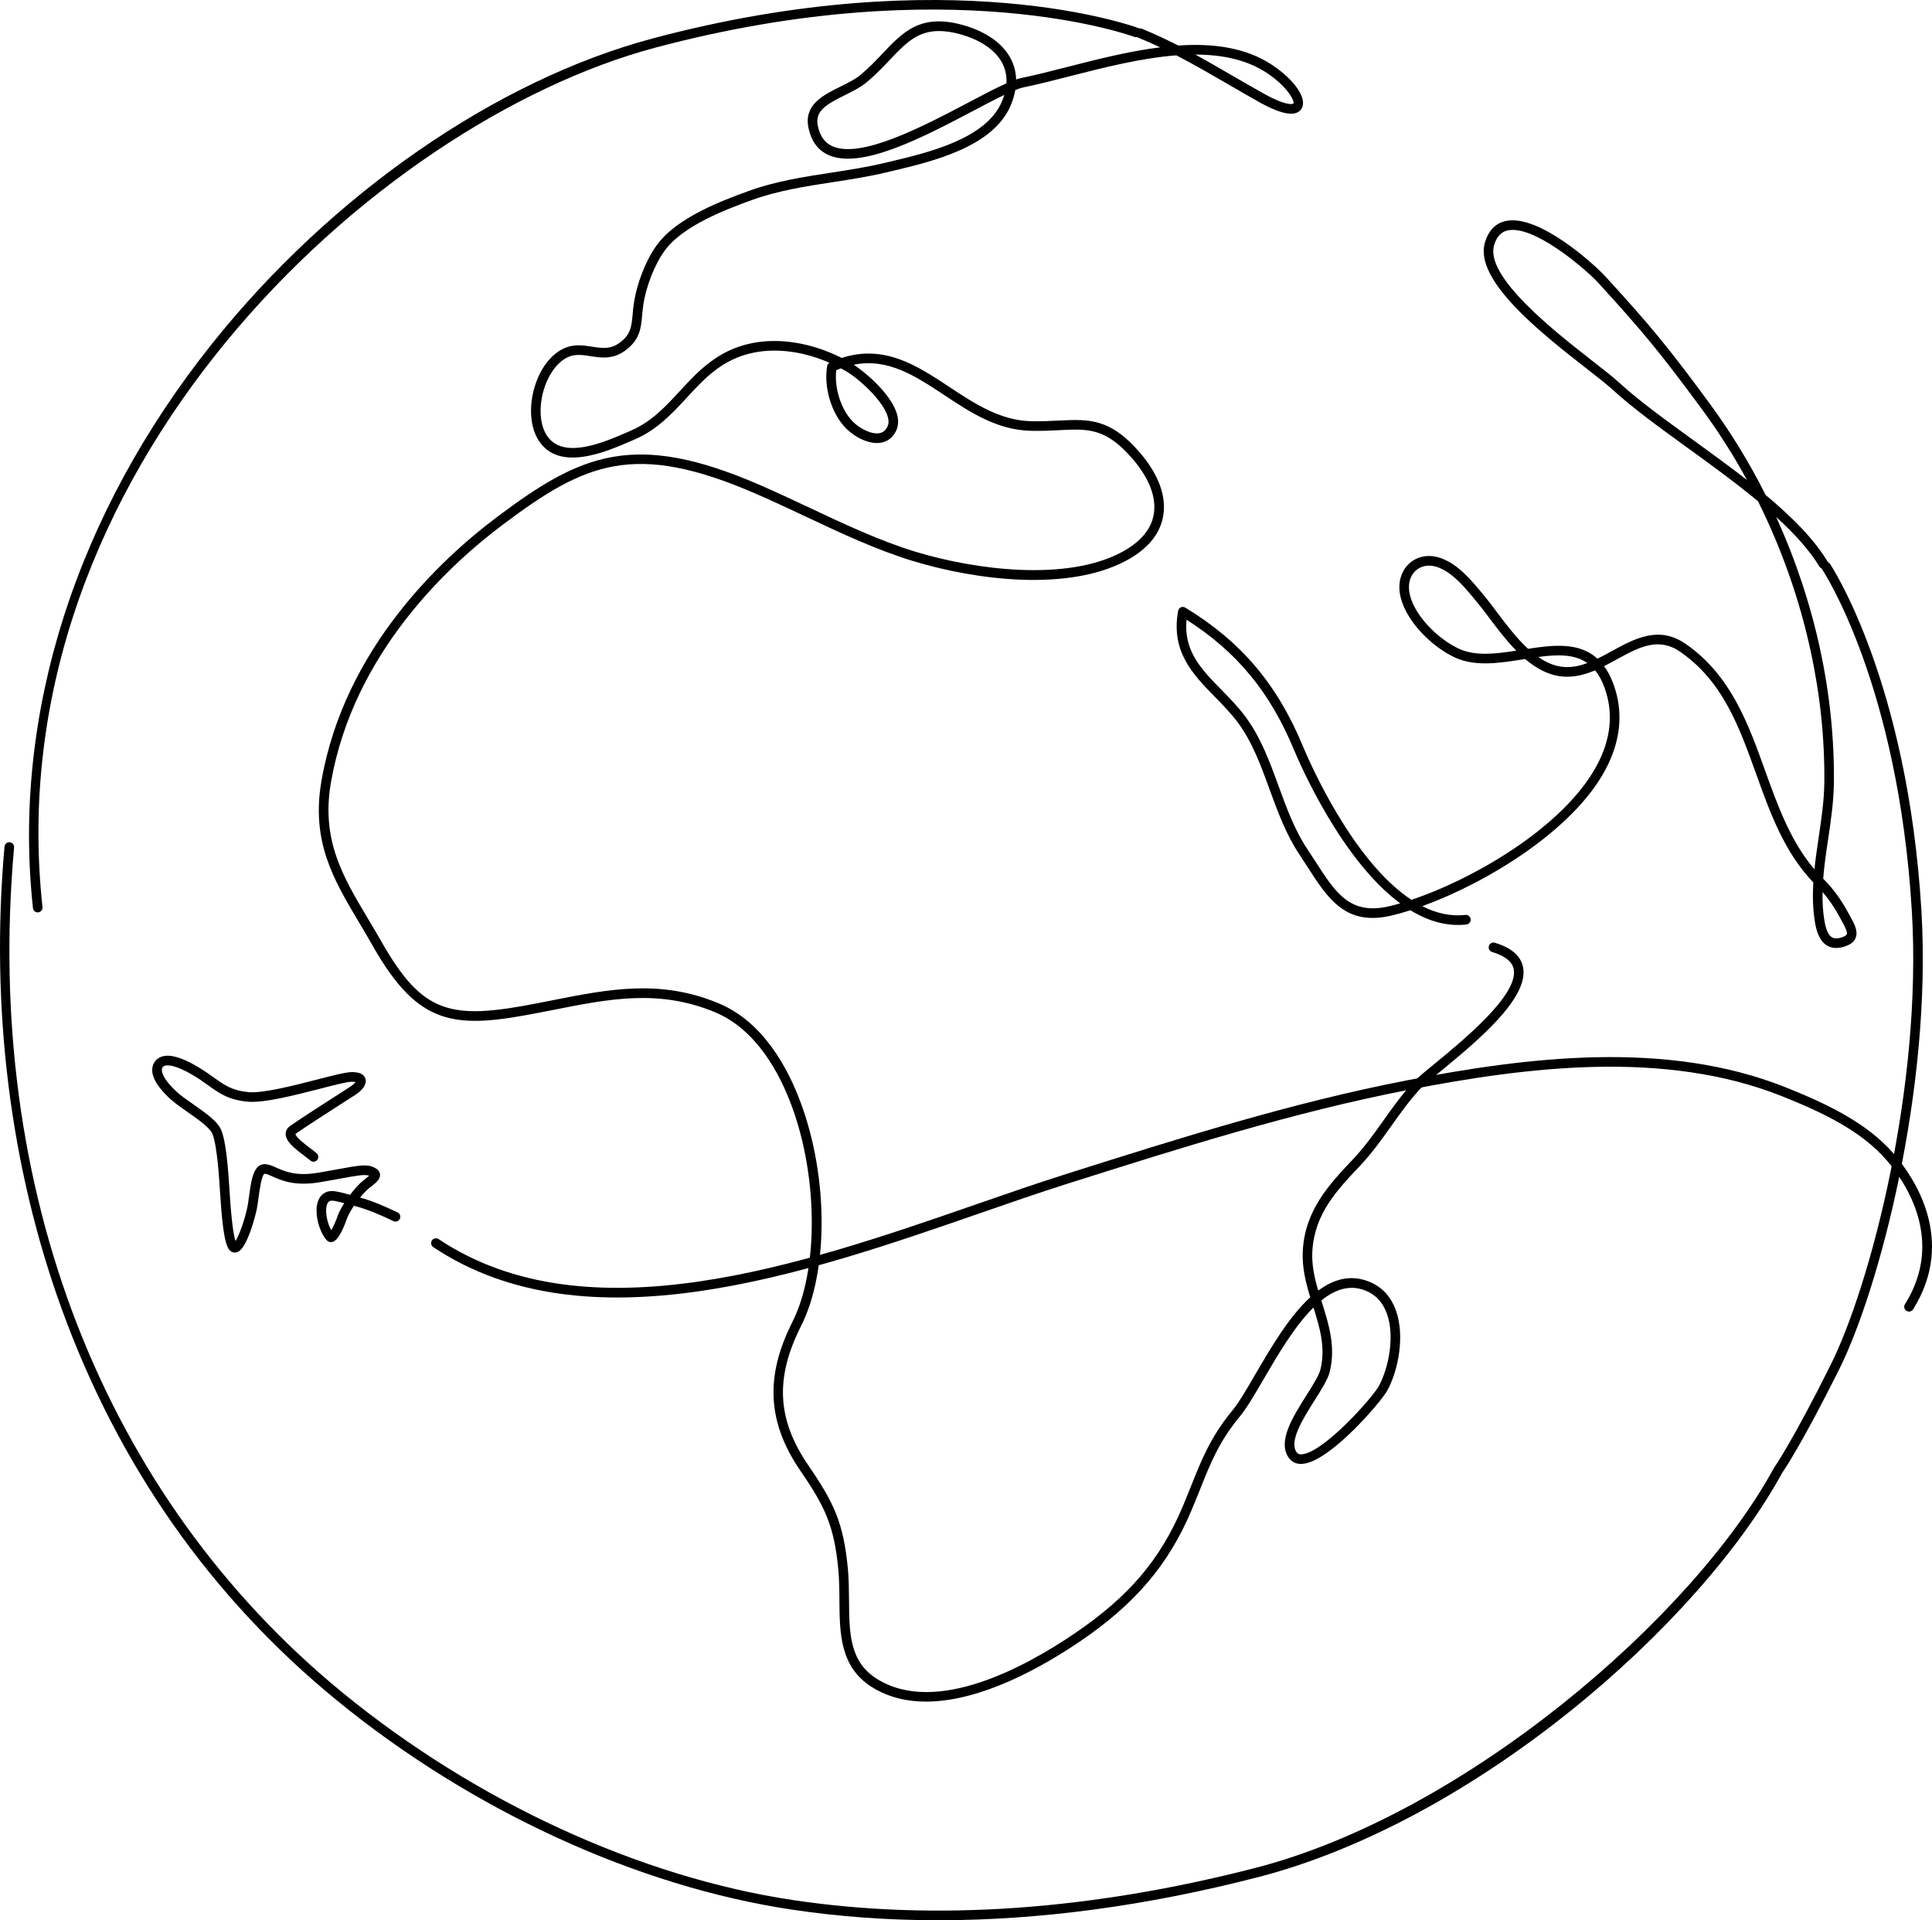 <?xml version="1.0" encoding="utf-8"?>
<svg class="h-full w-full" viewBox="278.307 89.187 146.878 145.956"
                                 xmlns="http://www.w3.org/2000/svg">
    <defs>
        <clipPath id="bb045bfcf8">
            <path d="M 101 127 L 248 127 L 248 230.582 L 101 230.582 Z M 101 127 "
                    clip-rule="nonzero" />
        </clipPath>
    </defs>
    <path d="M 281.173 158.538 C 280.99 158.538 280.834 158.401 280.814 158.214 C 279.212 143.538 284.056 128.296 294.451 115.284 C 303.513 103.944 316.029 95.276 327.931 92.108 C 350.572 86.073 364.669 91.253 364.806 91.303 C 364.998 91.378 365.091 91.589 365.021 91.776 C 364.951 91.964 364.74 92.061 364.548 91.991 C 364.412 91.936 350.513 86.842 328.119 92.811 C 306.791 98.495 277.931 125.026 281.537 158.131 C 281.56 158.335 281.416 158.514 281.212 158.534 C 281.201 158.538 281.189 158.538 281.173 158.538"
            transform="matrix(1, 0, 0, 1, 1.4210854715202004e-14, 7.105427357601002e-15)" />
    <path d="M 369.181 93.335 C 370.154 93.866 371.103 94.417 372.041 94.964 C 372.841 95.424 373.642 95.889 374.447 96.339 C 376.001 97.202 376.568 97.128 376.634 97.057 C 376.744 96.878 376.209 95.784 374.595 94.717 C 373.064 93.71 371.193 93.339 369.181 93.335 Z M 349.693 91.546 C 348.033 91.546 347.123 92.506 345.959 93.733 C 345.447 94.268 344.873 94.878 344.181 95.452 C 343.712 95.839 343.111 96.135 342.529 96.424 C 341.091 97.131 340.24 97.639 340.486 98.78 C 340.65 99.534 341.001 100.026 341.56 100.288 C 343.728 101.299 348.482 98.796 351.959 96.964 C 353.076 96.374 354.044 95.862 354.818 95.522 C 354.853 94.995 354.755 94.503 354.537 94.049 C 354.029 93.018 352.865 92.214 351.259 91.776 C 350.666 91.616 350.15 91.546 349.693 91.546 Z M 341.88 117.327 C 341.724 118.698 342.259 120.358 343.169 121.26 C 343.677 121.764 344.564 122.221 345.166 122.112 C 345.439 122.065 345.642 121.897 345.779 121.604 C 346.318 120.464 343.876 118.143 342.662 117.424 C 342.521 117.342 342.38 117.26 342.236 117.186 C 342.119 117.229 342.001 117.276 341.88 117.327 Z M 378.755 188.038 C 378.775 188.092 378.791 188.151 378.81 188.206 C 379.326 189.846 379.861 191.538 379.404 193.432 C 379.263 194.022 378.791 194.768 378.244 195.631 C 377.373 197.014 376.283 198.733 376.88 199.573 C 376.943 199.659 377.037 199.745 377.267 199.729 C 378.908 199.624 382.662 195.417 383.142 194.522 C 383.892 193.124 384.357 190.721 383.74 189.026 C 383.431 188.174 382.884 187.589 382.119 187.284 C 380.931 186.807 379.806 187.19 378.755 188.038 Z M 348.712 218.526 C 347.248 218.526 345.837 218.202 344.58 217.413 C 342.162 215.889 342.142 213.319 342.123 210.835 C 342.119 210.049 342.111 209.245 342.037 208.46 C 341.72 205.186 341.044 203.725 339.169 200.999 C 336.642 197.315 336.451 193.815 338.552 189.659 C 340.529 185.745 340.509 178.702 338.505 173.276 C 337.568 170.729 335.791 167.424 332.662 166.124 C 328.408 164.354 324.642 165.1 320.287 165.967 L 319.38 166.143 C 312.943 167.405 310.177 167.296 306.646 161.085 C 306.314 160.491 305.974 159.924 305.646 159.374 C 303.658 156.038 301.939 153.159 302.751 148.51 C 304.505 138.491 311.841 131.678 316.06 128.51 C 322.447 123.706 326.501 121.897 336.056 126.042 C 337.291 126.577 338.564 127.178 339.798 127.756 C 342.455 129.01 345.209 130.303 347.916 131.128 C 352.501 132.518 359.337 133.374 363.505 131.198 C 364.947 130.444 365.791 129.483 366.009 128.342 C 366.255 127.053 365.709 125.581 364.419 124.077 C 362.384 121.706 361.044 121.772 358.826 121.885 C 358.189 121.917 357.47 121.952 356.662 121.932 C 354.103 121.87 352.056 120.518 350.084 119.21 C 347.896 117.764 345.814 116.385 343.212 116.909 C 344.373 117.671 347.263 120.159 346.439 121.917 C 346.201 122.424 345.802 122.745 345.291 122.835 C 344.376 122.995 343.283 122.401 342.658 121.78 C 341.533 120.667 340.916 118.663 341.189 117.014 C 341.205 116.909 341.271 116.815 341.365 116.76 C 339.431 115.913 337.4 115.631 335.623 115.987 C 333.248 116.464 331.919 117.897 330.517 119.417 C 329.412 120.612 328.271 121.846 326.587 122.577 L 326.349 122.678 C 324.392 123.534 320.748 125.124 319.216 122.6 C 318.615 121.612 318.509 120.089 318.943 118.624 C 319.353 117.233 320.154 116.163 321.134 115.69 C 321.908 115.315 322.658 115.432 323.318 115.538 C 324.056 115.651 324.689 115.753 325.373 115.268 C 326.263 114.635 326.318 114.014 326.404 113.077 C 326.423 112.835 326.447 112.581 326.486 112.315 C 326.705 110.756 327.392 108.995 328.232 107.827 C 329.771 105.69 333.306 104.405 335.205 103.71 C 337.248 102.964 339.412 102.631 341.501 102.311 C 342.834 102.104 344.209 101.893 345.529 101.577 L 345.978 101.471 C 348.896 100.78 353.306 99.733 354.482 96.885 C 354.552 96.721 354.611 96.561 354.658 96.401 C 353.978 96.725 353.169 97.151 352.298 97.612 C 348.486 99.62 343.744 102.116 341.251 100.952 C 340.482 100.589 339.986 99.913 339.775 98.932 C 339.388 97.155 340.884 96.417 342.205 95.768 C 342.751 95.499 343.314 95.221 343.716 94.889 C 344.373 94.342 344.912 93.776 345.427 93.229 C 346.962 91.612 348.287 90.214 351.447 91.073 C 353.259 91.561 354.591 92.506 355.189 93.725 C 355.419 94.198 355.544 94.698 355.556 95.229 C 355.712 95.174 355.861 95.131 355.99 95.108 C 357.052 94.889 358.232 94.589 359.482 94.268 C 361.681 93.706 364.115 93.081 366.505 92.784 C 365.955 92.522 365.396 92.272 364.83 92.046 C 364.646 91.971 364.556 91.756 364.63 91.569 C 364.705 91.385 364.916 91.292 365.103 91.366 C 366.052 91.753 366.978 92.186 367.884 92.647 C 370.498 92.471 372.994 92.784 374.994 94.108 C 376.736 95.256 377.712 96.69 377.259 97.44 C 376.869 98.085 375.806 97.928 374.091 96.979 C 373.283 96.526 372.478 96.061 371.673 95.592 C 370.392 94.85 369.084 94.089 367.736 93.393 C 365.037 93.6 362.189 94.331 359.662 94.975 C 358.404 95.299 357.212 95.604 356.134 95.823 C 355.962 95.858 355.744 95.928 355.494 96.03 C 355.431 96.397 355.318 96.776 355.158 97.167 C 353.837 100.358 349.209 101.456 346.146 102.182 L 345.701 102.288 C 344.349 102.612 342.959 102.827 341.611 103.034 C 339.556 103.35 337.431 103.678 335.455 104.397 C 333.626 105.065 330.232 106.303 328.826 108.256 C 328.06 109.319 327.408 110.991 327.205 112.417 C 327.169 112.671 327.15 112.913 327.126 113.139 C 327.041 114.116 326.962 115.034 325.794 115.866 C 324.869 116.518 323.986 116.381 323.205 116.26 C 322.595 116.163 322.021 116.073 321.451 116.346 C 320.666 116.725 319.99 117.655 319.642 118.831 C 319.267 120.104 319.341 121.401 319.837 122.221 C 321.037 124.198 324.181 122.827 326.06 122.01 L 326.298 121.905 C 327.841 121.237 328.88 120.112 329.982 118.921 C 331.404 117.381 332.873 115.792 335.482 115.268 C 337.599 114.846 340.044 115.256 342.294 116.393 C 345.556 115.339 348.056 116.995 350.482 118.6 C 352.373 119.85 354.33 121.143 356.677 121.202 C 357.459 121.221 358.166 121.186 358.791 121.155 C 361.064 121.042 362.705 120.956 364.974 123.6 C 366.412 125.28 367.017 126.967 366.724 128.479 C 366.462 129.85 365.49 130.983 363.841 131.846 C 359.482 134.12 352.646 133.327 347.705 131.827 C 344.947 130.987 342.169 129.682 339.486 128.417 C 338.259 127.842 336.994 127.245 335.767 126.714 C 326.521 122.702 322.794 124.358 316.498 129.092 C 312.365 132.198 305.181 138.866 303.47 148.639 C 302.705 153.014 304.357 155.788 306.271 158.999 C 306.603 159.553 306.943 160.128 307.283 160.721 C 310.459 166.315 312.564 166.737 319.244 165.428 L 320.146 165.249 C 324.619 164.362 328.482 163.596 332.939 165.448 C 336.314 166.85 338.201 170.342 339.189 173.022 C 341.291 178.714 341.294 185.846 339.201 189.987 C 337.209 193.932 337.38 197.1 339.771 200.585 C 341.724 203.428 342.427 204.956 342.763 208.389 C 342.841 209.206 342.845 210.03 342.853 210.827 C 342.873 213.327 342.888 215.483 344.966 216.792 C 349.474 219.628 356.341 215.839 360.029 213.327 C 364.126 210.538 366.498 207.756 368.209 203.729 C 368.455 203.147 368.673 202.604 368.88 202.081 C 369.673 200.096 370.357 198.385 372.009 196.381 C 372.494 195.792 373.068 194.803 373.736 193.659 C 374.892 191.678 376.283 189.288 377.916 187.792 C 377.576 186.671 377.283 185.51 377.349 184.268 C 377.517 181.159 379.369 179.202 381.162 177.307 C 382.044 176.374 382.783 175.339 383.494 174.335 C 384.173 173.381 384.876 172.393 385.709 171.487 C 385.994 171.174 386.599 170.674 387.369 170.046 C 389.607 168.206 393.771 164.784 393.384 162.842 C 393.267 162.276 392.716 161.839 391.744 161.546 C 391.548 161.487 391.439 161.284 391.498 161.092 C 391.556 160.897 391.759 160.788 391.951 160.846 C 393.205 161.221 393.927 161.846 394.095 162.702 C 394.572 165.069 390.513 168.405 387.83 170.612 C 387.115 171.198 386.494 171.706 386.244 171.983 C 385.443 172.854 384.755 173.823 384.087 174.76 C 383.361 175.784 382.607 176.842 381.689 177.811 C 379.912 179.69 378.232 181.467 378.076 184.307 C 378.021 185.335 378.236 186.299 378.525 187.284 C 379.697 186.413 380.982 186.042 382.388 186.604 C 383.357 186.991 384.041 187.721 384.423 188.776 C 385.119 190.69 384.63 193.292 383.783 194.866 C 383.322 195.729 379.38 200.327 377.314 200.456 C 376.763 200.495 376.451 200.225 376.287 199.999 C 375.404 198.756 376.587 196.889 377.63 195.241 C 378.119 194.464 378.584 193.733 378.697 193.26 C 379.091 191.616 378.65 190.131 378.162 188.569 C 376.716 189.999 375.431 192.198 374.365 194.03 C 373.681 195.202 373.091 196.214 372.568 196.846 C 370.99 198.76 370.357 200.346 369.556 202.354 C 369.345 202.878 369.126 203.428 368.876 204.014 C 367.13 208.131 364.607 211.096 360.439 213.932 C 357.595 215.866 352.919 218.522 348.712 218.526"
            transform="matrix(1, 0, 0, 1, 1.4210854715202004e-14, 7.105427357601002e-15)" />
    <g clip-path="url(#bb045bfcf8)"
        transform="matrix(1, 0, 0, 1, 177.158, 4.686)">
        <path d="M 172.488 230.457 C 168.672 230.457 164.965 230.191 161.371 229.652 C 149.578 227.895 136.953 222.09 126.738 213.73 C 117.203 205.926 110.172 195.922 105.84 183.992 C 101.91 173.16 100.406 161.012 101.492 148.852 C 101.512 148.652 101.688 148.5 101.891 148.52 C 102.09 148.539 102.238 148.715 102.219 148.918 C 99.902 174.855 109.004 198.273 127.199 213.164 C 137.316 221.445 149.809 227.191 161.477 228.93 C 172.219 230.531 184.02 229.711 196.543 226.492 C 212.48 222.395 229.816 207.461 236.008 196.082 C 236.016 196.07 236.023 196.059 236.031 196.047 C 236.047 196.027 237.406 194.09 240.324 188.242 C 243.289 182.297 247.301 167.234 246.496 153.777 C 245.461 136.48 239.73 127.855 239.672 127.773 C 239.559 127.605 239.602 127.379 239.77 127.266 C 239.934 127.152 240.16 127.195 240.273 127.359 C 240.336 127.449 246.176 136.238 247.223 153.734 C 248.035 167.32 243.977 182.555 240.977 188.57 C 238.145 194.242 236.793 196.23 236.637 196.449 C 230.391 207.914 213.363 222.926 196.727 227.199 C 188.289 229.371 180.176 230.457 172.488 230.457 " />
    </g>
    <path d="M 393.314 106.663 C 393.173 106.663 393.041 106.674 392.916 106.702 C 392.423 106.815 392.087 107.182 391.896 107.815 C 391.173 110.221 396.529 114.405 399.408 116.651 C 400.236 117.299 400.955 117.862 401.384 118.256 C 402.88 119.631 404.904 121.092 407.041 122.643 C 408.412 123.639 409.802 124.643 411.115 125.667 C 410.08 123.768 408.919 121.948 407.642 120.221 C 404.544 116.022 403.228 114.421 399.814 110.686 C 398.978 109.772 395.412 106.663 393.314 106.663 Z M 386.947 132.182 C 386.595 132.182 386.267 132.292 386.001 132.503 C 385.548 132.866 385.345 133.464 385.443 134.143 C 385.689 135.854 387.623 137.788 389.275 138.522 C 390.501 139.069 392.044 138.885 393.576 138.643 C 392.822 137.874 392.154 136.987 391.544 136.178 C 391.205 135.725 390.884 135.299 390.576 134.932 L 390.416 134.741 C 389.638 133.799 388.751 132.737 387.658 132.319 C 387.416 132.225 387.177 132.182 386.947 132.182 Z M 395.251 139.124 C 395.884 139.565 396.564 139.854 397.294 139.889 C 397.865 139.917 398.427 139.792 398.982 139.585 C 397.994 138.893 396.701 138.928 395.251 139.124 Z M 368.513 136.292 C 368.287 138.682 369.634 140.057 371.177 141.631 C 371.783 142.249 372.408 142.889 372.955 143.616 C 374.15 145.202 374.845 147.112 375.517 148.956 C 376.115 150.592 376.732 152.28 377.689 153.714 C 377.908 154.042 378.115 154.366 378.318 154.678 C 379.849 157.061 380.955 158.784 383.962 158.061 C 384.22 157.999 384.482 157.928 384.755 157.85 C 380.263 154.526 377.119 147.229 376.669 146.155 C 374.857 141.788 372.33 138.725 368.513 136.292 Z M 416.865 156.987 C 416.849 157.706 416.884 158.417 416.998 159.116 C 417.115 159.839 417.302 160.268 417.58 160.432 C 417.771 160.546 418.048 160.538 418.404 160.409 C 418.501 160.374 418.669 160.299 418.705 160.198 C 418.775 160.01 418.541 159.577 418.33 159.198 L 418.209 158.971 C 417.806 158.217 417.349 157.546 416.865 156.987 Z M 417.9 161.241 C 417.646 161.241 417.416 161.182 417.209 161.061 C 416.58 160.69 416.376 159.839 416.279 159.233 C 416.119 158.249 416.103 157.253 416.162 156.26 C 413.947 153.952 412.869 150.944 411.822 148.03 C 410.513 144.397 409.283 140.967 406.037 138.725 C 404.373 137.581 402.904 138.385 401.201 139.315 C 400.888 139.487 400.576 139.659 400.255 139.819 C 400.541 140.202 400.787 140.678 400.994 141.256 C 401.74 143.362 401.517 145.546 400.33 147.741 C 397.853 152.327 391.349 156.28 386.435 158.065 C 387.474 158.596 388.572 158.858 389.709 158.729 C 389.912 158.706 390.087 158.85 390.111 159.049 C 390.134 159.253 389.99 159.432 389.791 159.456 C 388.287 159.628 386.857 159.186 385.533 158.374 C 385.044 158.53 384.576 158.663 384.134 158.768 C 380.623 159.616 379.271 157.51 377.705 155.077 C 377.505 154.764 377.298 154.444 377.084 154.12 C 376.076 152.616 375.447 150.881 374.834 149.21 C 374.15 147.331 373.501 145.553 372.373 144.053 C 371.853 143.366 371.248 142.745 370.658 142.143 C 369.009 140.46 367.306 138.721 367.873 135.62 C 367.892 135.499 367.97 135.401 368.08 135.35 C 368.189 135.303 368.314 135.307 368.419 135.374 C 372.642 137.936 375.392 141.174 377.345 145.874 C 377.794 146.96 381.091 154.608 385.607 157.581 C 390.443 155.964 397.197 152.003 399.689 147.393 C 400.775 145.385 400.982 143.405 400.306 141.503 C 400.107 140.932 399.857 140.487 399.572 140.139 C 398.837 140.448 398.072 140.659 397.259 140.62 C 396.126 140.565 395.134 140.026 394.248 139.276 C 394.205 139.284 394.162 139.292 394.119 139.299 C 392.349 139.581 390.517 139.874 388.978 139.19 C 387.158 138.381 385.013 136.26 384.724 134.249 C 384.591 133.319 384.896 132.456 385.544 131.932 C 386.189 131.417 387.052 131.307 387.916 131.635 C 389.189 132.12 390.138 133.264 390.978 134.272 L 391.134 134.464 C 391.455 134.842 391.783 135.28 392.126 135.741 C 392.818 136.659 393.599 137.694 394.478 138.503 C 396.427 138.198 398.376 137.995 399.751 139.253 C 400.123 139.073 400.49 138.874 400.849 138.674 C 402.607 137.714 404.419 136.725 406.451 138.124 C 409.888 140.499 411.22 144.202 412.505 147.784 C 413.455 150.417 414.427 153.131 416.248 155.264 C 416.33 154.452 416.451 153.647 416.568 152.85 C 416.771 151.483 416.982 150.069 416.998 148.702 C 417.037 145.405 416.689 142.03 415.962 138.682 C 415.111 134.741 413.755 130.897 411.959 127.288 C 410.263 125.881 408.384 124.518 406.615 123.237 C 404.459 121.674 402.419 120.198 400.892 118.796 C 400.482 118.421 399.775 117.866 398.959 117.229 C 395.521 114.546 390.33 110.487 391.201 107.604 C 391.47 106.71 391.994 106.167 392.755 105.991 C 395.314 105.409 399.611 109.385 400.349 110.194 C 403.787 113.948 405.115 115.561 408.228 119.784 C 409.853 121.987 411.298 124.342 412.537 126.811 C 414.494 128.44 416.181 130.116 417.24 131.858 C 417.345 132.03 417.291 132.256 417.119 132.362 C 416.947 132.467 416.72 132.413 416.619 132.241 C 415.849 130.975 414.693 129.717 413.337 128.483 C 414.802 131.698 415.931 135.077 416.677 138.526 C 417.412 141.928 417.763 145.358 417.728 148.714 C 417.709 150.124 417.498 151.565 417.291 152.96 C 417.142 153.956 416.99 154.971 416.912 155.983 C 416.923 155.991 416.935 156.003 416.947 156.014 C 417.642 156.69 418.298 157.592 418.849 158.628 L 418.97 158.846 C 419.283 159.413 419.576 159.952 419.388 160.456 C 419.283 160.741 419.033 160.956 418.654 161.092 C 418.384 161.194 418.134 161.241 417.9 161.241"
            transform="matrix(1, 0, 0, 1, 1.4210854715202004e-14, 7.105427357601002e-15)" />
    <path d="M 303.537 180.448 C 303.525 180.448 303.513 180.448 303.505 180.448 C 303.396 180.456 303.275 180.491 303.189 180.69 C 302.986 181.159 303.146 182.092 303.494 182.698 C 303.638 182.448 303.834 182.03 303.982 181.596 C 304.072 181.335 304.251 180.995 304.478 180.639 C 304.142 180.549 303.748 180.448 303.537 180.448 Z M 296.162 184.393 C 296.099 184.393 296.041 184.381 295.986 184.362 C 295.611 184.225 295.283 183.792 295.041 179.874 C 294.974 178.784 294.814 176.225 294.451 175.362 C 294.251 174.889 293.373 174.276 292.595 173.733 C 292.091 173.381 291.615 173.049 291.255 172.721 C 290.068 171.631 289.638 170.69 290.005 169.999 C 290.146 169.741 290.369 169.565 290.658 169.483 C 291.271 169.311 292.15 169.569 293.341 170.276 C 293.83 170.565 294.22 170.842 294.564 171.089 C 295.365 171.663 295.943 172.077 297.181 172.198 C 298.279 172.303 300.564 171.717 302.404 171.245 C 303.623 170.932 304.587 170.682 305.044 170.678 C 305.638 170.667 305.986 170.842 306.087 171.186 C 306.205 171.569 305.923 172.018 305.314 172.413 L 304.626 172.85 C 303.474 173.592 301.322 174.971 300.771 175.378 C 300.763 175.608 301.552 176.206 301.888 176.46 C 302.08 176.604 302.255 176.737 302.38 176.846 C 302.533 176.979 302.548 177.21 302.416 177.362 C 302.283 177.514 302.052 177.53 301.9 177.397 C 301.787 177.296 301.623 177.174 301.447 177.042 C 300.611 176.413 300.021 175.921 300.025 175.37 C 300.025 175.21 300.084 174.975 300.341 174.788 C 300.912 174.37 302.99 173.034 304.236 172.237 L 304.916 171.796 C 305.142 171.651 305.275 171.518 305.337 171.432 C 305.283 171.417 305.189 171.409 305.052 171.409 C 304.685 171.413 303.666 171.674 302.584 171.956 C 300.693 172.44 298.337 173.046 297.111 172.924 C 295.677 172.784 294.998 172.299 294.138 171.686 C 293.81 171.448 293.431 171.178 292.97 170.905 C 291.615 170.104 291.037 170.135 290.853 170.186 C 290.755 170.214 290.693 170.264 290.65 170.342 C 290.513 170.6 290.716 171.237 291.748 172.182 C 292.072 172.479 292.529 172.796 293.013 173.135 C 293.951 173.792 294.841 174.409 295.123 175.077 C 295.486 175.94 295.646 177.87 295.767 179.831 C 295.916 182.233 296.091 183.163 296.212 183.518 C 296.459 183.128 296.837 182.143 297.076 181.116 C 297.146 180.819 297.197 180.452 297.248 180.065 C 297.408 178.897 297.572 177.69 298.408 177.674 C 298.712 177.674 299.001 177.796 299.326 177.944 C 299.959 178.225 300.822 178.612 302.513 178.323 C 303.119 178.221 303.623 178.128 304.052 178.049 C 305.595 177.768 306.173 177.663 306.697 177.901 C 306.822 177.956 307.154 178.104 307.197 178.44 C 307.24 178.815 306.931 179.057 306.416 179.46 L 306.376 179.491 C 306.166 179.655 305.923 179.917 305.685 180.21 C 306.716 180.499 307.689 180.94 308.533 181.342 C 308.716 181.428 308.791 181.647 308.705 181.827 C 308.619 182.01 308.404 182.089 308.22 182.003 C 307.33 181.581 306.294 181.108 305.216 180.839 C 304.962 181.221 304.755 181.589 304.673 181.835 C 304.459 182.452 304.033 183.503 303.556 183.592 C 303.392 183.624 303.232 183.565 303.123 183.432 C 302.537 182.745 302.146 181.268 302.517 180.401 C 302.697 179.987 303.033 179.745 303.462 179.721 C 303.802 179.698 304.298 179.831 304.912 180.003 C 304.916 180.003 304.919 180.006 304.919 180.006 C 305.259 179.557 305.63 179.147 305.927 178.913 L 305.966 178.885 C 306.111 178.772 306.267 178.647 306.373 178.553 C 306.044 178.432 305.451 178.538 304.185 178.772 C 303.751 178.85 303.244 178.94 302.638 179.046 C 300.724 179.37 299.705 178.913 299.029 178.612 C 298.771 178.495 298.576 178.401 298.419 178.405 C 298.197 178.491 298.037 179.663 297.97 180.163 C 297.916 180.569 297.865 180.952 297.787 181.28 C 297.763 181.389 297.162 183.924 296.427 184.323 C 296.341 184.37 296.251 184.393 296.162 184.393"
            transform="matrix(1, 0, 0, 1, 1.4210854715202004e-14, 7.105427357601002e-15)" />
    <path d="M 423.435 188.881 C 423.369 188.881 423.302 188.862 423.244 188.823 C 423.072 188.717 423.021 188.491 423.13 188.319 C 426.177 183.452 423.177 179.049 421.744 177.385 C 419.791 175.112 416.759 173.698 413.771 172.506 C 404.857 168.956 394.392 170.276 385.326 172.038 C 376.619 173.729 368.017 176.452 359.697 179.085 L 359.361 179.19 C 357.318 179.839 355.138 180.592 352.834 181.393 C 339.505 186.014 322.919 191.764 311.244 183.979 C 311.08 183.87 311.033 183.643 311.142 183.471 C 311.255 183.307 311.482 183.26 311.65 183.37 C 323.025 190.956 339.419 185.268 352.595 180.702 C 354.904 179.901 357.087 179.143 359.142 178.495 L 359.478 178.385 C 367.818 175.749 376.439 173.018 385.189 171.319 C 394.357 169.538 404.955 168.206 414.041 171.827 C 417.115 173.053 420.24 174.514 422.294 176.905 C 423.834 178.694 427.052 183.428 423.748 188.71 C 423.677 188.819 423.556 188.881 423.435 188.881"
            transform="matrix(1, 0, 0, 1, 1.4210854715202004e-14, 7.105427357601002e-15)" />
</svg>